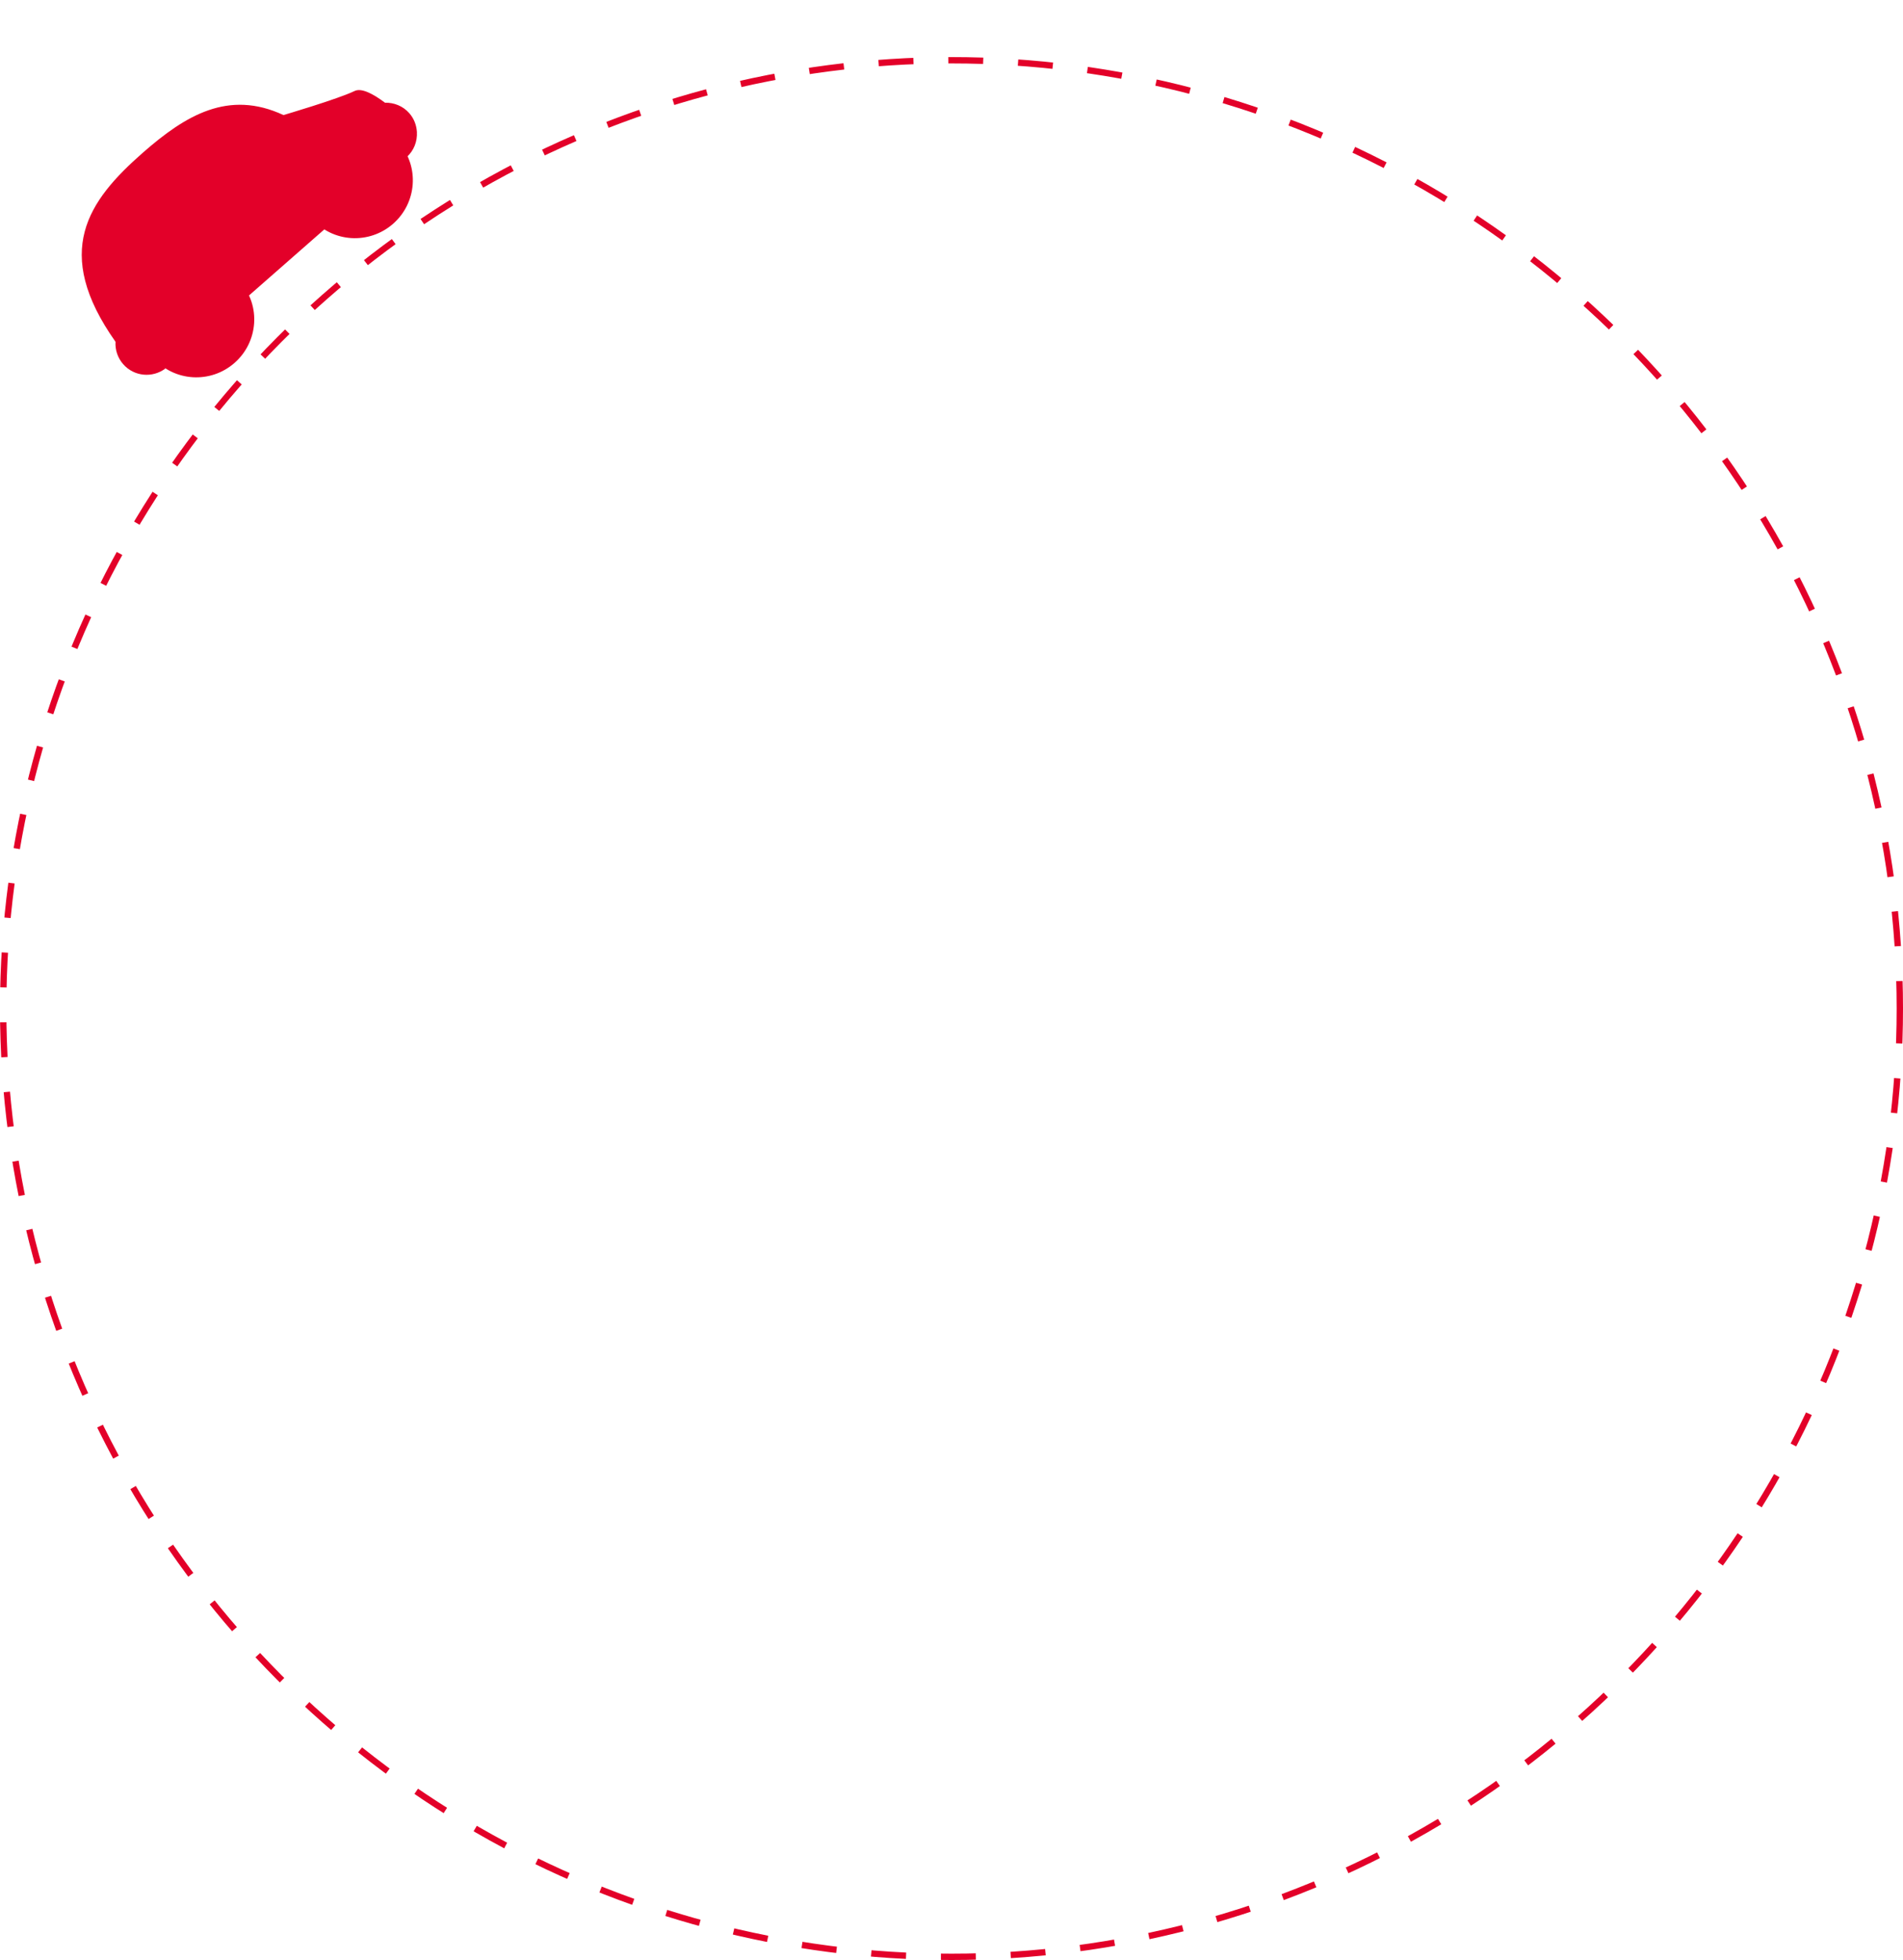 <?xml version="1.0" encoding="UTF-8"?> <svg xmlns="http://www.w3.org/2000/svg" width="300" height="309" viewBox="0 0 300 309" fill="none"> <circle cx="150" cy="159" r="149.5" stroke="#E30029" stroke-dasharray="5.5 5.5"></circle> <path d="M18.211 53.885C8.193 39.697 13.854 31.677 22.504 24.088C29.243 18.175 36.005 14.093 44.699 18.145L44.693 18.138C44.693 18.138 53.261 15.619 55.907 14.343C57.003 13.815 58.875 14.828 60.695 16.195C62.107 16.159 63.523 16.705 64.526 17.849C65.267 18.693 65.648 19.719 65.72 20.759C65.734 20.773 65.741 20.781 65.741 20.781L65.722 20.799C65.811 22.267 65.264 23.759 64.072 24.806L63.936 24.925C63.499 24.427 63.013 23.999 62.497 23.628C59.562 21.519 55.542 21.477 52.551 23.647C52.338 23.801 52.129 23.964 51.927 24.141C51.547 24.474 51.211 24.838 50.906 25.219C48.767 27.88 48.442 31.571 50.044 34.556C50.345 35.115 50.706 35.653 51.143 36.151L38.901 46.892C38.464 46.394 37.978 45.967 37.463 45.596C34.319 43.336 29.927 43.446 26.892 46.108C23.858 48.771 23.178 53.112 25.009 56.523C25.304 57.072 25.659 57.6 26.086 58.09C24.045 59.628 21.141 59.376 19.428 57.423C18.534 56.409 18.138 55.132 18.211 53.885Z" fill="#E30029"></path> <path d="M61.971 35.279C58.2 38.587 52.469 38.242 49.193 34.509C48.587 33.818 48.107 33.056 47.751 32.256C46.456 29.345 46.809 25.904 48.706 23.275C49.102 22.725 49.559 22.208 50.091 21.741C50.435 21.44 50.798 21.18 51.171 20.939C54.132 19.026 57.903 19.003 60.821 20.788C61.568 21.245 62.26 21.82 62.867 22.511C66.144 26.243 65.741 31.971 61.971 35.279Z" fill="#E30029"></path> <path d="M36.969 57.216C33.199 60.525 27.467 60.179 24.192 56.446C23.585 55.755 23.105 54.993 22.749 54.194C21.454 51.282 21.808 47.841 23.705 45.213C24.101 44.662 24.558 44.145 25.09 43.679C25.433 43.377 25.797 43.117 26.17 42.876C29.13 40.963 32.901 40.94 35.819 42.725C36.566 43.182 37.259 43.757 37.865 44.448C41.142 48.18 40.74 53.908 36.969 57.216Z" fill="#E30029"></path> </svg> 